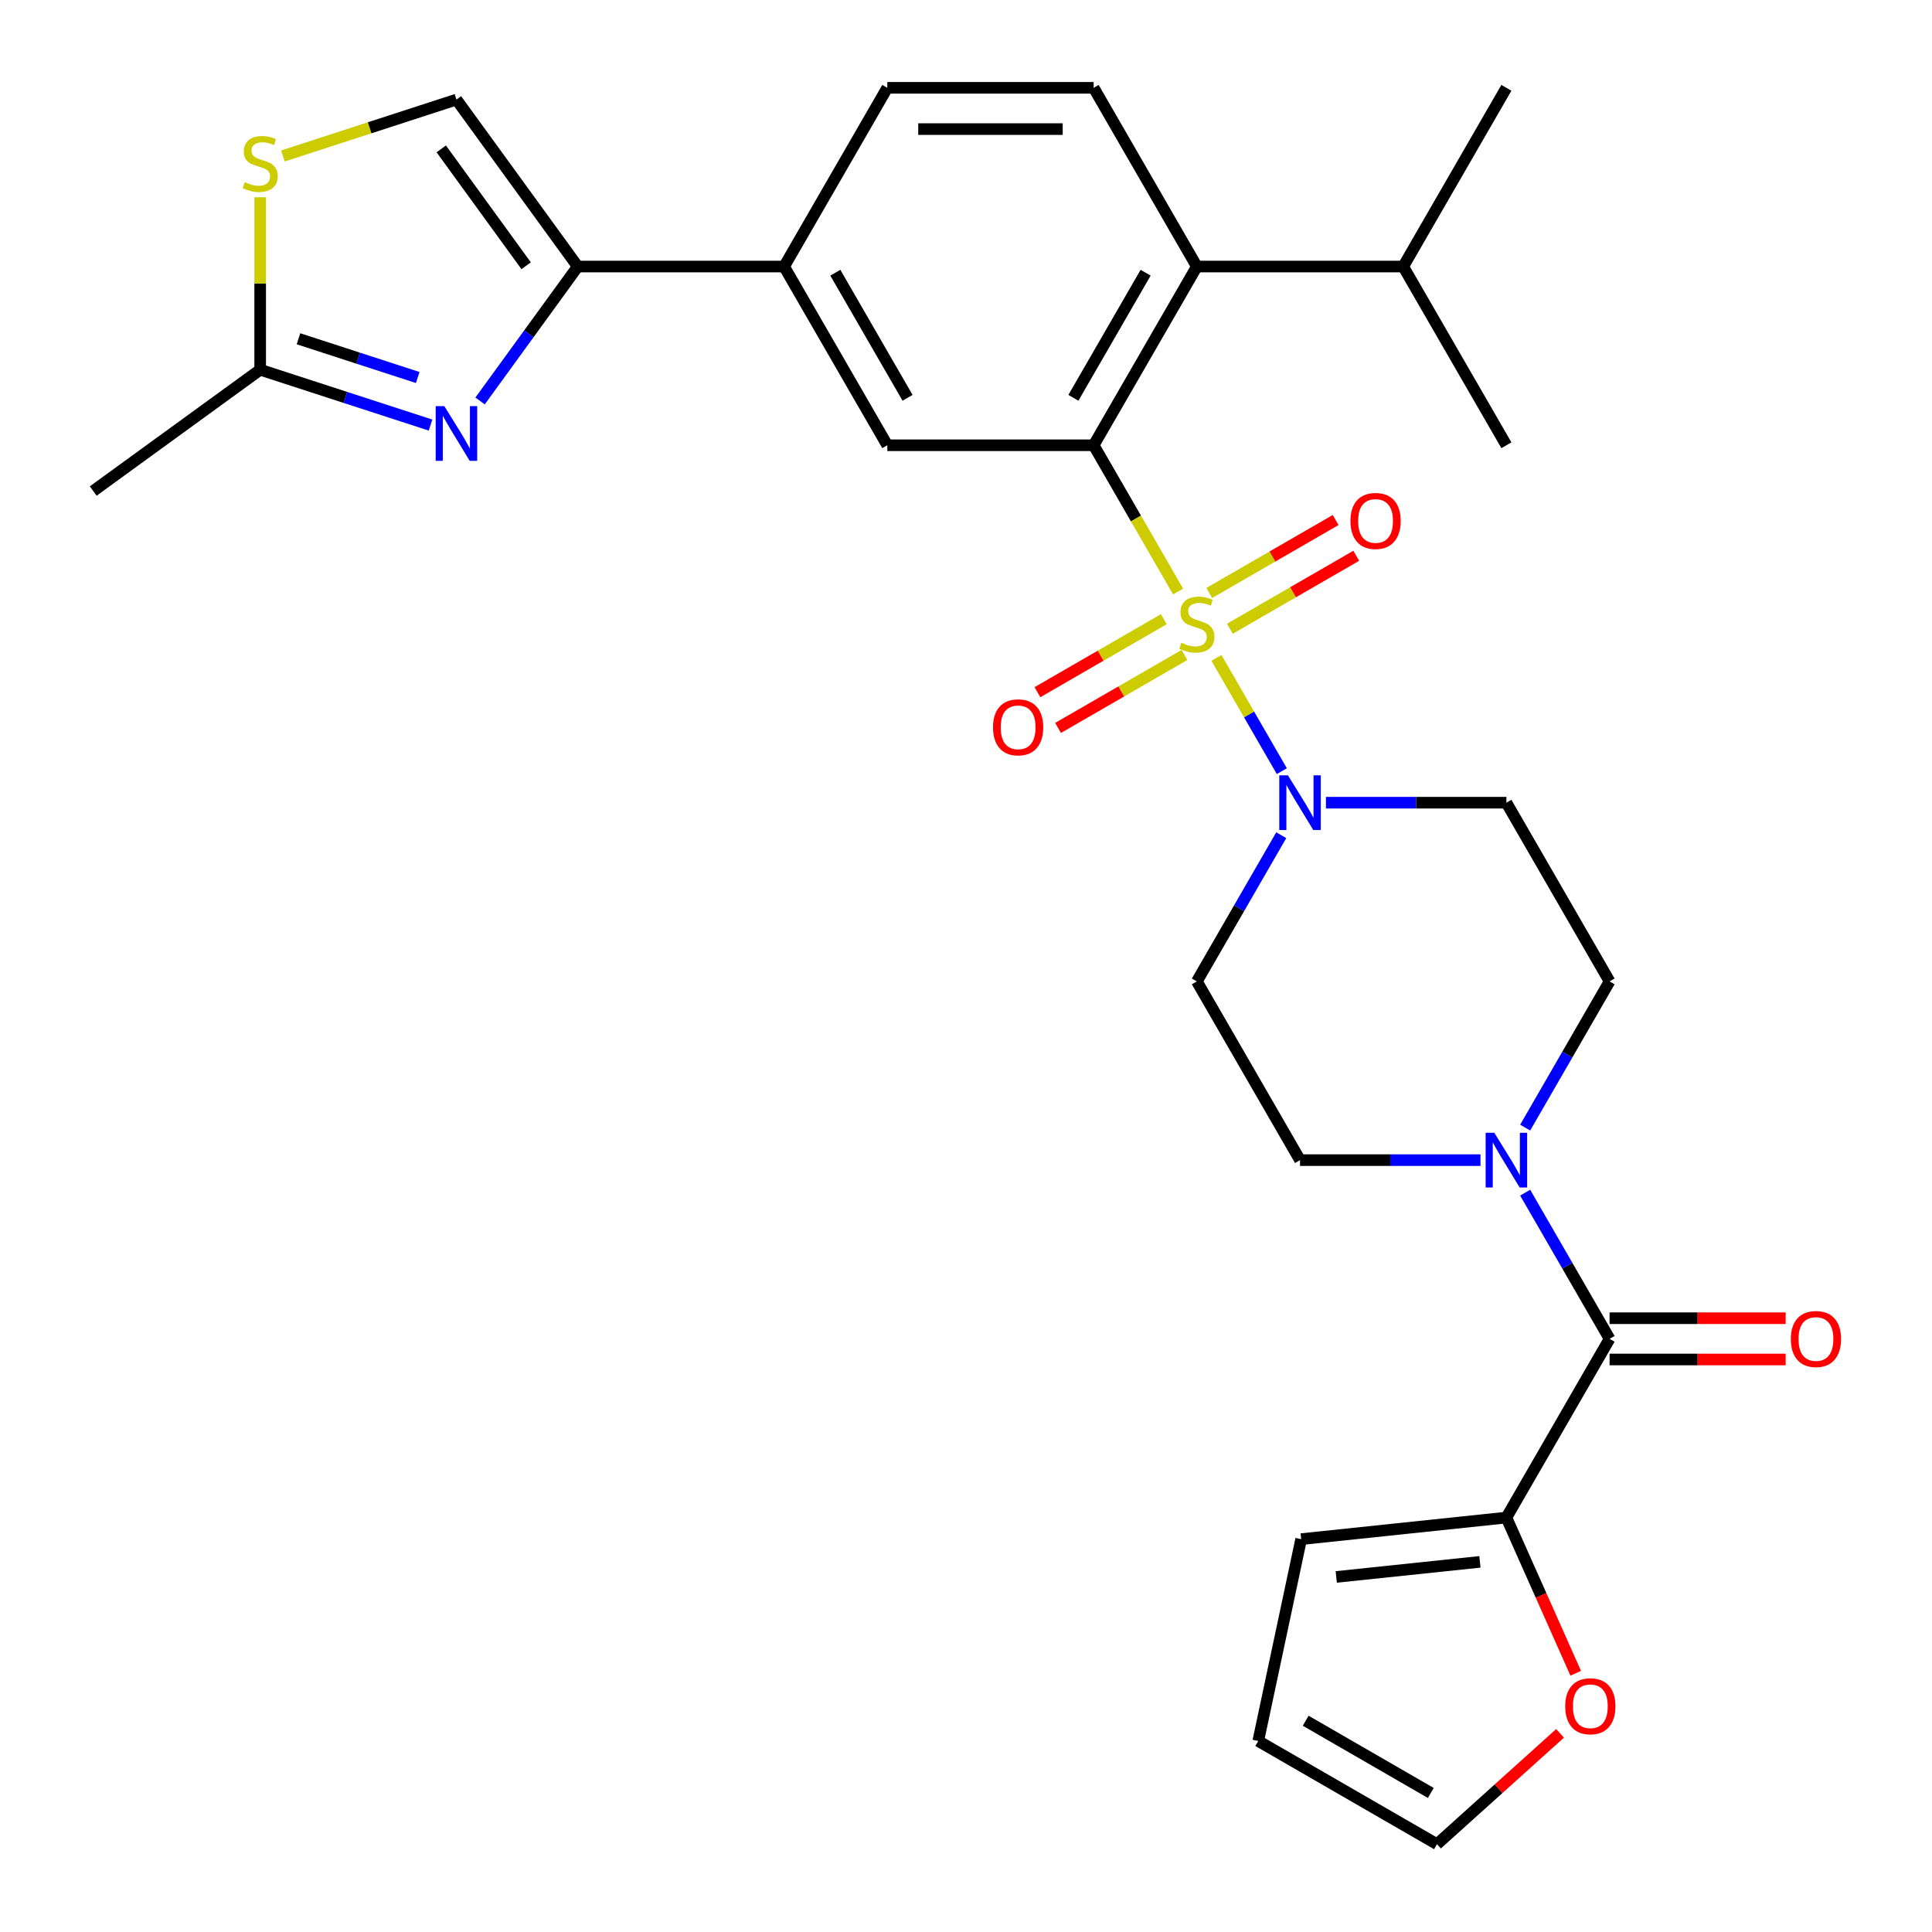 <?xml version='1.0' encoding='iso-8859-1'?>
<svg version='1.1' baseProfile='full'
              xmlns='http://www.w3.org/2000/svg'
                      xmlns:rdkit='http://www.rdkit.org/xml'
                      xmlns:xlink='http://www.w3.org/1999/xlink'
                  xml:space='preserve'
width='1000px' height='1000px' viewBox='0 0 1000 1000'>
<!-- END OF HEADER -->
<rect style='opacity:1.0;fill:#FFFFFF;stroke:none' width='1000' height='1000' x='0' y='0'> </rect>
<path class='bond-0' d='M 609.79,306.178 L 587.934,268.321' style='fill:none;fill-rule:evenodd;stroke:#CCCC00;stroke-width:6px;stroke-linecap:butt;stroke-linejoin:miter;stroke-opacity:1' />
<path class='bond-0' d='M 587.934,268.321 L 566.077,230.464' style='fill:none;fill-rule:evenodd;stroke:#000000;stroke-width:6px;stroke-linecap:butt;stroke-linejoin:miter;stroke-opacity:1' />
<path class='bond-1' d='M 629.617,340.519 L 646.542,369.834' style='fill:none;fill-rule:evenodd;stroke:#CCCC00;stroke-width:6px;stroke-linecap:butt;stroke-linejoin:miter;stroke-opacity:1' />
<path class='bond-1' d='M 646.542,369.834 L 663.467,399.149' style='fill:none;fill-rule:evenodd;stroke:#0000FF;stroke-width:6px;stroke-linecap:butt;stroke-linejoin:miter;stroke-opacity:1' />
<path class='bond-13' d='M 602.393,320.502 L 569.682,339.388' style='fill:none;fill-rule:evenodd;stroke:#CCCC00;stroke-width:6px;stroke-linecap:butt;stroke-linejoin:miter;stroke-opacity:1' />
<path class='bond-13' d='M 569.682,339.388 L 536.97,358.274' style='fill:none;fill-rule:evenodd;stroke:#FF0000;stroke-width:6px;stroke-linecap:butt;stroke-linejoin:miter;stroke-opacity:1' />
<path class='bond-13' d='M 613.075,339.003 L 580.363,357.889' style='fill:none;fill-rule:evenodd;stroke:#CCCC00;stroke-width:6px;stroke-linecap:butt;stroke-linejoin:miter;stroke-opacity:1' />
<path class='bond-13' d='M 580.363,357.889 L 547.652,376.775' style='fill:none;fill-rule:evenodd;stroke:#FF0000;stroke-width:6px;stroke-linecap:butt;stroke-linejoin:miter;stroke-opacity:1' />
<path class='bond-14' d='M 636.575,325.435 L 669.287,306.549' style='fill:none;fill-rule:evenodd;stroke:#CCCC00;stroke-width:6px;stroke-linecap:butt;stroke-linejoin:miter;stroke-opacity:1' />
<path class='bond-14' d='M 669.287,306.549 L 701.999,287.663' style='fill:none;fill-rule:evenodd;stroke:#FF0000;stroke-width:6px;stroke-linecap:butt;stroke-linejoin:miter;stroke-opacity:1' />
<path class='bond-14' d='M 625.894,306.934 L 658.606,288.048' style='fill:none;fill-rule:evenodd;stroke:#CCCC00;stroke-width:6px;stroke-linecap:butt;stroke-linejoin:miter;stroke-opacity:1' />
<path class='bond-14' d='M 658.606,288.048 L 691.317,269.162' style='fill:none;fill-rule:evenodd;stroke:#FF0000;stroke-width:6px;stroke-linecap:butt;stroke-linejoin:miter;stroke-opacity:1' />
<path class='bond-6' d='M 566.077,230.464 L 619.484,137.959' style='fill:none;fill-rule:evenodd;stroke:#000000;stroke-width:6px;stroke-linecap:butt;stroke-linejoin:miter;stroke-opacity:1' />
<path class='bond-6' d='M 555.587,205.907 L 592.972,141.153' style='fill:none;fill-rule:evenodd;stroke:#000000;stroke-width:6px;stroke-linecap:butt;stroke-linejoin:miter;stroke-opacity:1' />
<path class='bond-7' d='M 566.077,230.464 L 459.262,230.464' style='fill:none;fill-rule:evenodd;stroke:#000000;stroke-width:6px;stroke-linecap:butt;stroke-linejoin:miter;stroke-opacity:1' />
<path class='bond-15' d='M 663.175,432.303 L 641.33,470.141' style='fill:none;fill-rule:evenodd;stroke:#0000FF;stroke-width:6px;stroke-linecap:butt;stroke-linejoin:miter;stroke-opacity:1' />
<path class='bond-15' d='M 641.33,470.141 L 619.484,507.978' style='fill:none;fill-rule:evenodd;stroke:#000000;stroke-width:6px;stroke-linecap:butt;stroke-linejoin:miter;stroke-opacity:1' />
<path class='bond-16' d='M 686.302,415.473 L 733.005,415.473' style='fill:none;fill-rule:evenodd;stroke:#0000FF;stroke-width:6px;stroke-linecap:butt;stroke-linejoin:miter;stroke-opacity:1' />
<path class='bond-16' d='M 733.005,415.473 L 779.707,415.473' style='fill:none;fill-rule:evenodd;stroke:#000000;stroke-width:6px;stroke-linecap:butt;stroke-linejoin:miter;stroke-opacity:1' />
<path class='bond-2' d='M 248.483,207.544 L 273.761,172.752' style='fill:none;fill-rule:evenodd;stroke:#0000FF;stroke-width:6px;stroke-linecap:butt;stroke-linejoin:miter;stroke-opacity:1' />
<path class='bond-2' d='M 273.761,172.752 L 299.039,137.959' style='fill:none;fill-rule:evenodd;stroke:#000000;stroke-width:6px;stroke-linecap:butt;stroke-linejoin:miter;stroke-opacity:1' />
<path class='bond-9' d='M 222.844,220.017 L 178.756,205.692' style='fill:none;fill-rule:evenodd;stroke:#0000FF;stroke-width:6px;stroke-linecap:butt;stroke-linejoin:miter;stroke-opacity:1' />
<path class='bond-9' d='M 178.756,205.692 L 134.667,191.367' style='fill:none;fill-rule:evenodd;stroke:#000000;stroke-width:6px;stroke-linecap:butt;stroke-linejoin:miter;stroke-opacity:1' />
<path class='bond-9' d='M 216.219,195.402 L 185.357,185.375' style='fill:none;fill-rule:evenodd;stroke:#0000FF;stroke-width:6px;stroke-linecap:butt;stroke-linejoin:miter;stroke-opacity:1' />
<path class='bond-9' d='M 185.357,185.375 L 154.495,175.347' style='fill:none;fill-rule:evenodd;stroke:#000000;stroke-width:6px;stroke-linecap:butt;stroke-linejoin:miter;stroke-opacity:1' />
<path class='bond-3' d='M 299.039,137.959 L 405.854,137.959' style='fill:none;fill-rule:evenodd;stroke:#000000;stroke-width:6px;stroke-linecap:butt;stroke-linejoin:miter;stroke-opacity:1' />
<path class='bond-11' d='M 299.039,137.959 L 236.255,51.544' style='fill:none;fill-rule:evenodd;stroke:#000000;stroke-width:6px;stroke-linecap:butt;stroke-linejoin:miter;stroke-opacity:1' />
<path class='bond-11' d='M 272.338,137.554 L 228.389,77.063' style='fill:none;fill-rule:evenodd;stroke:#000000;stroke-width:6px;stroke-linecap:butt;stroke-linejoin:miter;stroke-opacity:1' />
<path class='bond-4' d='M 833.115,692.987 L 811.269,655.15' style='fill:none;fill-rule:evenodd;stroke:#000000;stroke-width:6px;stroke-linecap:butt;stroke-linejoin:miter;stroke-opacity:1' />
<path class='bond-4' d='M 811.269,655.15 L 789.424,617.313' style='fill:none;fill-rule:evenodd;stroke:#0000FF;stroke-width:6px;stroke-linecap:butt;stroke-linejoin:miter;stroke-opacity:1' />
<path class='bond-8' d='M 833.115,692.987 L 779.707,785.492' style='fill:none;fill-rule:evenodd;stroke:#000000;stroke-width:6px;stroke-linecap:butt;stroke-linejoin:miter;stroke-opacity:1' />
<path class='bond-21' d='M 833.115,703.669 L 878.687,703.669' style='fill:none;fill-rule:evenodd;stroke:#000000;stroke-width:6px;stroke-linecap:butt;stroke-linejoin:miter;stroke-opacity:1' />
<path class='bond-21' d='M 878.687,703.669 L 924.259,703.669' style='fill:none;fill-rule:evenodd;stroke:#FF0000;stroke-width:6px;stroke-linecap:butt;stroke-linejoin:miter;stroke-opacity:1' />
<path class='bond-21' d='M 833.115,682.306 L 878.687,682.306' style='fill:none;fill-rule:evenodd;stroke:#000000;stroke-width:6px;stroke-linecap:butt;stroke-linejoin:miter;stroke-opacity:1' />
<path class='bond-21' d='M 878.687,682.306 L 924.259,682.306' style='fill:none;fill-rule:evenodd;stroke:#FF0000;stroke-width:6px;stroke-linecap:butt;stroke-linejoin:miter;stroke-opacity:1' />
<path class='bond-5' d='M 789.424,583.652 L 811.269,545.815' style='fill:none;fill-rule:evenodd;stroke:#0000FF;stroke-width:6px;stroke-linecap:butt;stroke-linejoin:miter;stroke-opacity:1' />
<path class='bond-5' d='M 811.269,545.815 L 833.115,507.978' style='fill:none;fill-rule:evenodd;stroke:#000000;stroke-width:6px;stroke-linecap:butt;stroke-linejoin:miter;stroke-opacity:1' />
<path class='bond-30' d='M 766.297,600.482 L 719.594,600.482' style='fill:none;fill-rule:evenodd;stroke:#0000FF;stroke-width:6px;stroke-linecap:butt;stroke-linejoin:miter;stroke-opacity:1' />
<path class='bond-30' d='M 719.594,600.482 L 672.892,600.482' style='fill:none;fill-rule:evenodd;stroke:#000000;stroke-width:6px;stroke-linecap:butt;stroke-linejoin:miter;stroke-opacity:1' />
<path class='bond-17' d='M 619.484,137.959 L 566.077,45.455' style='fill:none;fill-rule:evenodd;stroke:#000000;stroke-width:6px;stroke-linecap:butt;stroke-linejoin:miter;stroke-opacity:1' />
<path class='bond-26' d='M 619.484,137.959 L 726.3,137.959' style='fill:none;fill-rule:evenodd;stroke:#000000;stroke-width:6px;stroke-linecap:butt;stroke-linejoin:miter;stroke-opacity:1' />
<path class='bond-12' d='M 459.262,230.464 L 405.854,137.959' style='fill:none;fill-rule:evenodd;stroke:#000000;stroke-width:6px;stroke-linecap:butt;stroke-linejoin:miter;stroke-opacity:1' />
<path class='bond-12' d='M 469.751,205.907 L 432.366,141.153' style='fill:none;fill-rule:evenodd;stroke:#000000;stroke-width:6px;stroke-linecap:butt;stroke-linejoin:miter;stroke-opacity:1' />
<path class='bond-18' d='M 779.707,785.492 L 797.648,825.787' style='fill:none;fill-rule:evenodd;stroke:#000000;stroke-width:6px;stroke-linecap:butt;stroke-linejoin:miter;stroke-opacity:1' />
<path class='bond-18' d='M 797.648,825.787 L 815.588,866.082' style='fill:none;fill-rule:evenodd;stroke:#FF0000;stroke-width:6px;stroke-linecap:butt;stroke-linejoin:miter;stroke-opacity:1' />
<path class='bond-22' d='M 779.707,785.492 L 673.477,796.657' style='fill:none;fill-rule:evenodd;stroke:#000000;stroke-width:6px;stroke-linecap:butt;stroke-linejoin:miter;stroke-opacity:1' />
<path class='bond-22' d='M 766.006,808.412 L 691.645,816.228' style='fill:none;fill-rule:evenodd;stroke:#000000;stroke-width:6px;stroke-linecap:butt;stroke-linejoin:miter;stroke-opacity:1' />
<path class='bond-27' d='M 134.667,191.367 L 48.252,254.151' style='fill:none;fill-rule:evenodd;stroke:#000000;stroke-width:6px;stroke-linecap:butt;stroke-linejoin:miter;stroke-opacity:1' />
<path class='bond-32' d='M 134.667,191.367 L 134.667,146.734' style='fill:none;fill-rule:evenodd;stroke:#000000;stroke-width:6px;stroke-linecap:butt;stroke-linejoin:miter;stroke-opacity:1' />
<path class='bond-32' d='M 134.667,146.734 L 134.667,102.102' style='fill:none;fill-rule:evenodd;stroke:#CCCC00;stroke-width:6px;stroke-linecap:butt;stroke-linejoin:miter;stroke-opacity:1' />
<path class='bond-10' d='M 146.418,80.734 L 191.336,66.139' style='fill:none;fill-rule:evenodd;stroke:#CCCC00;stroke-width:6px;stroke-linecap:butt;stroke-linejoin:miter;stroke-opacity:1' />
<path class='bond-10' d='M 191.336,66.139 L 236.255,51.544' style='fill:none;fill-rule:evenodd;stroke:#000000;stroke-width:6px;stroke-linecap:butt;stroke-linejoin:miter;stroke-opacity:1' />
<path class='bond-23' d='M 405.854,137.959 L 459.262,45.455' style='fill:none;fill-rule:evenodd;stroke:#000000;stroke-width:6px;stroke-linecap:butt;stroke-linejoin:miter;stroke-opacity:1' />
<path class='bond-20' d='M 619.484,507.978 L 672.892,600.482' style='fill:none;fill-rule:evenodd;stroke:#000000;stroke-width:6px;stroke-linecap:butt;stroke-linejoin:miter;stroke-opacity:1' />
<path class='bond-19' d='M 779.707,415.473 L 833.115,507.978' style='fill:none;fill-rule:evenodd;stroke:#000000;stroke-width:6px;stroke-linecap:butt;stroke-linejoin:miter;stroke-opacity:1' />
<path class='bond-31' d='M 566.077,45.455 L 459.262,45.455' style='fill:none;fill-rule:evenodd;stroke:#000000;stroke-width:6px;stroke-linecap:butt;stroke-linejoin:miter;stroke-opacity:1' />
<path class='bond-31' d='M 550.055,66.818 L 475.284,66.818' style='fill:none;fill-rule:evenodd;stroke:#000000;stroke-width:6px;stroke-linecap:butt;stroke-linejoin:miter;stroke-opacity:1' />
<path class='bond-24' d='M 807.482,897.182 L 775.628,925.864' style='fill:none;fill-rule:evenodd;stroke:#FF0000;stroke-width:6px;stroke-linecap:butt;stroke-linejoin:miter;stroke-opacity:1' />
<path class='bond-24' d='M 775.628,925.864 L 743.774,954.545' style='fill:none;fill-rule:evenodd;stroke:#000000;stroke-width:6px;stroke-linecap:butt;stroke-linejoin:miter;stroke-opacity:1' />
<path class='bond-25' d='M 673.477,796.657 L 651.269,901.138' style='fill:none;fill-rule:evenodd;stroke:#000000;stroke-width:6px;stroke-linecap:butt;stroke-linejoin:miter;stroke-opacity:1' />
<path class='bond-33' d='M 743.774,954.545 L 651.269,901.138' style='fill:none;fill-rule:evenodd;stroke:#000000;stroke-width:6px;stroke-linecap:butt;stroke-linejoin:miter;stroke-opacity:1' />
<path class='bond-33' d='M 740.579,928.033 L 675.826,890.648' style='fill:none;fill-rule:evenodd;stroke:#000000;stroke-width:6px;stroke-linecap:butt;stroke-linejoin:miter;stroke-opacity:1' />
<path class='bond-28' d='M 726.3,137.959 L 779.707,230.464' style='fill:none;fill-rule:evenodd;stroke:#000000;stroke-width:6px;stroke-linecap:butt;stroke-linejoin:miter;stroke-opacity:1' />
<path class='bond-29' d='M 726.3,137.959 L 779.707,45.455' style='fill:none;fill-rule:evenodd;stroke:#000000;stroke-width:6px;stroke-linecap:butt;stroke-linejoin:miter;stroke-opacity:1' />
<path  class='atom-0' d='M 611.484 332.688
Q 611.804 332.808, 613.124 333.368
Q 614.444 333.928, 615.884 334.288
Q 617.364 334.608, 618.804 334.608
Q 621.484 334.608, 623.044 333.328
Q 624.604 332.008, 624.604 329.728
Q 624.604 328.168, 623.804 327.208
Q 623.044 326.248, 621.844 325.728
Q 620.644 325.208, 618.644 324.608
Q 616.124 323.848, 614.604 323.128
Q 613.124 322.408, 612.044 320.888
Q 611.004 319.368, 611.004 316.808
Q 611.004 313.248, 613.404 311.048
Q 615.844 308.848, 620.644 308.848
Q 623.924 308.848, 627.644 310.408
L 626.724 313.488
Q 623.324 312.088, 620.764 312.088
Q 618.004 312.088, 616.484 313.248
Q 614.964 314.368, 615.004 316.328
Q 615.004 317.848, 615.764 318.768
Q 616.564 319.688, 617.684 320.208
Q 618.844 320.728, 620.764 321.328
Q 623.324 322.128, 624.844 322.928
Q 626.364 323.728, 627.444 325.368
Q 628.564 326.968, 628.564 329.728
Q 628.564 333.648, 625.924 335.768
Q 623.324 337.848, 618.964 337.848
Q 616.444 337.848, 614.524 337.288
Q 612.644 336.768, 610.404 335.848
L 611.484 332.688
' fill='#CCCC00'/>
<path  class='atom-2' d='M 666.632 401.313
L 675.912 416.313
Q 676.832 417.793, 678.312 420.473
Q 679.792 423.153, 679.872 423.313
L 679.872 401.313
L 683.632 401.313
L 683.632 429.633
L 679.752 429.633
L 669.792 413.233
Q 668.632 411.313, 667.392 409.113
Q 666.192 406.913, 665.832 406.233
L 665.832 429.633
L 662.152 429.633
L 662.152 401.313
L 666.632 401.313
' fill='#0000FF'/>
<path  class='atom-3' d='M 229.995 210.214
L 239.275 225.214
Q 240.195 226.694, 241.675 229.374
Q 243.155 232.054, 243.235 232.214
L 243.235 210.214
L 246.995 210.214
L 246.995 238.534
L 243.115 238.534
L 233.155 222.134
Q 231.995 220.214, 230.755 218.014
Q 229.555 215.814, 229.195 215.134
L 229.195 238.534
L 225.515 238.534
L 225.515 210.214
L 229.995 210.214
' fill='#0000FF'/>
<path  class='atom-6' d='M 773.447 586.322
L 782.727 601.322
Q 783.647 602.802, 785.127 605.482
Q 786.607 608.162, 786.687 608.322
L 786.687 586.322
L 790.447 586.322
L 790.447 614.642
L 786.567 614.642
L 776.607 598.242
Q 775.447 596.322, 774.207 594.122
Q 773.007 591.922, 772.647 591.242
L 772.647 614.642
L 768.967 614.642
L 768.967 586.322
L 773.447 586.322
' fill='#0000FF'/>
<path  class='atom-11' d='M 126.667 94.272
Q 126.987 94.392, 128.307 94.952
Q 129.627 95.512, 131.067 95.872
Q 132.547 96.192, 133.987 96.192
Q 136.667 96.192, 138.227 94.912
Q 139.787 93.592, 139.787 91.312
Q 139.787 89.752, 138.987 88.792
Q 138.227 87.832, 137.027 87.312
Q 135.827 86.792, 133.827 86.192
Q 131.307 85.432, 129.787 84.712
Q 128.307 83.992, 127.227 82.472
Q 126.187 80.952, 126.187 78.392
Q 126.187 74.832, 128.587 72.632
Q 131.027 70.432, 135.827 70.432
Q 139.107 70.432, 142.827 71.992
L 141.907 75.072
Q 138.507 73.672, 135.947 73.672
Q 133.187 73.672, 131.667 74.832
Q 130.147 75.952, 130.187 77.912
Q 130.187 79.432, 130.947 80.352
Q 131.747 81.272, 132.867 81.792
Q 134.027 82.312, 135.947 82.912
Q 138.507 83.712, 140.027 84.512
Q 141.547 85.312, 142.627 86.952
Q 143.747 88.552, 143.747 91.312
Q 143.747 95.232, 141.107 97.352
Q 138.507 99.432, 134.147 99.432
Q 131.627 99.432, 129.707 98.872
Q 127.827 98.352, 125.587 97.432
L 126.667 94.272
' fill='#CCCC00'/>
<path  class='atom-14' d='M 513.98 376.456
Q 513.98 369.656, 517.34 365.856
Q 520.7 362.056, 526.98 362.056
Q 533.26 362.056, 536.62 365.856
Q 539.98 369.656, 539.98 376.456
Q 539.98 383.336, 536.58 387.256
Q 533.18 391.136, 526.98 391.136
Q 520.74 391.136, 517.34 387.256
Q 513.98 383.376, 513.98 376.456
M 526.98 387.936
Q 531.3 387.936, 533.62 385.056
Q 535.98 382.136, 535.98 376.456
Q 535.98 370.896, 533.62 368.096
Q 531.3 365.256, 526.98 365.256
Q 522.66 365.256, 520.3 368.056
Q 517.98 370.856, 517.98 376.456
Q 517.98 382.176, 520.3 385.056
Q 522.66 387.936, 526.98 387.936
' fill='#FF0000'/>
<path  class='atom-15' d='M 698.989 269.641
Q 698.989 262.841, 702.349 259.041
Q 705.709 255.241, 711.989 255.241
Q 718.269 255.241, 721.629 259.041
Q 724.989 262.841, 724.989 269.641
Q 724.989 276.521, 721.589 280.441
Q 718.189 284.321, 711.989 284.321
Q 705.749 284.321, 702.349 280.441
Q 698.989 276.561, 698.989 269.641
M 711.989 281.121
Q 716.309 281.121, 718.629 278.241
Q 720.989 275.321, 720.989 269.641
Q 720.989 264.081, 718.629 261.281
Q 716.309 258.441, 711.989 258.441
Q 707.669 258.441, 705.309 261.241
Q 702.989 264.041, 702.989 269.641
Q 702.989 275.361, 705.309 278.241
Q 707.669 281.121, 711.989 281.121
' fill='#FF0000'/>
<path  class='atom-19' d='M 810.153 883.152
Q 810.153 876.352, 813.513 872.552
Q 816.873 868.752, 823.153 868.752
Q 829.433 868.752, 832.793 872.552
Q 836.153 876.352, 836.153 883.152
Q 836.153 890.032, 832.753 893.952
Q 829.353 897.832, 823.153 897.832
Q 816.913 897.832, 813.513 893.952
Q 810.153 890.072, 810.153 883.152
M 823.153 894.632
Q 827.473 894.632, 829.793 891.752
Q 832.153 888.832, 832.153 883.152
Q 832.153 877.592, 829.793 874.792
Q 827.473 871.952, 823.153 871.952
Q 818.833 871.952, 816.473 874.752
Q 814.153 877.552, 814.153 883.152
Q 814.153 888.872, 816.473 891.752
Q 818.833 894.632, 823.153 894.632
' fill='#FF0000'/>
<path  class='atom-22' d='M 926.93 693.067
Q 926.93 686.267, 930.29 682.467
Q 933.65 678.667, 939.93 678.667
Q 946.21 678.667, 949.57 682.467
Q 952.93 686.267, 952.93 693.067
Q 952.93 699.947, 949.53 703.867
Q 946.13 707.747, 939.93 707.747
Q 933.69 707.747, 930.29 703.867
Q 926.93 699.987, 926.93 693.067
M 939.93 704.547
Q 944.25 704.547, 946.57 701.667
Q 948.93 698.747, 948.93 693.067
Q 948.93 687.507, 946.57 684.707
Q 944.25 681.867, 939.93 681.867
Q 935.61 681.867, 933.25 684.667
Q 930.93 687.467, 930.93 693.067
Q 930.93 698.787, 933.25 701.667
Q 935.61 704.547, 939.93 704.547
' fill='#FF0000'/>
</svg>

